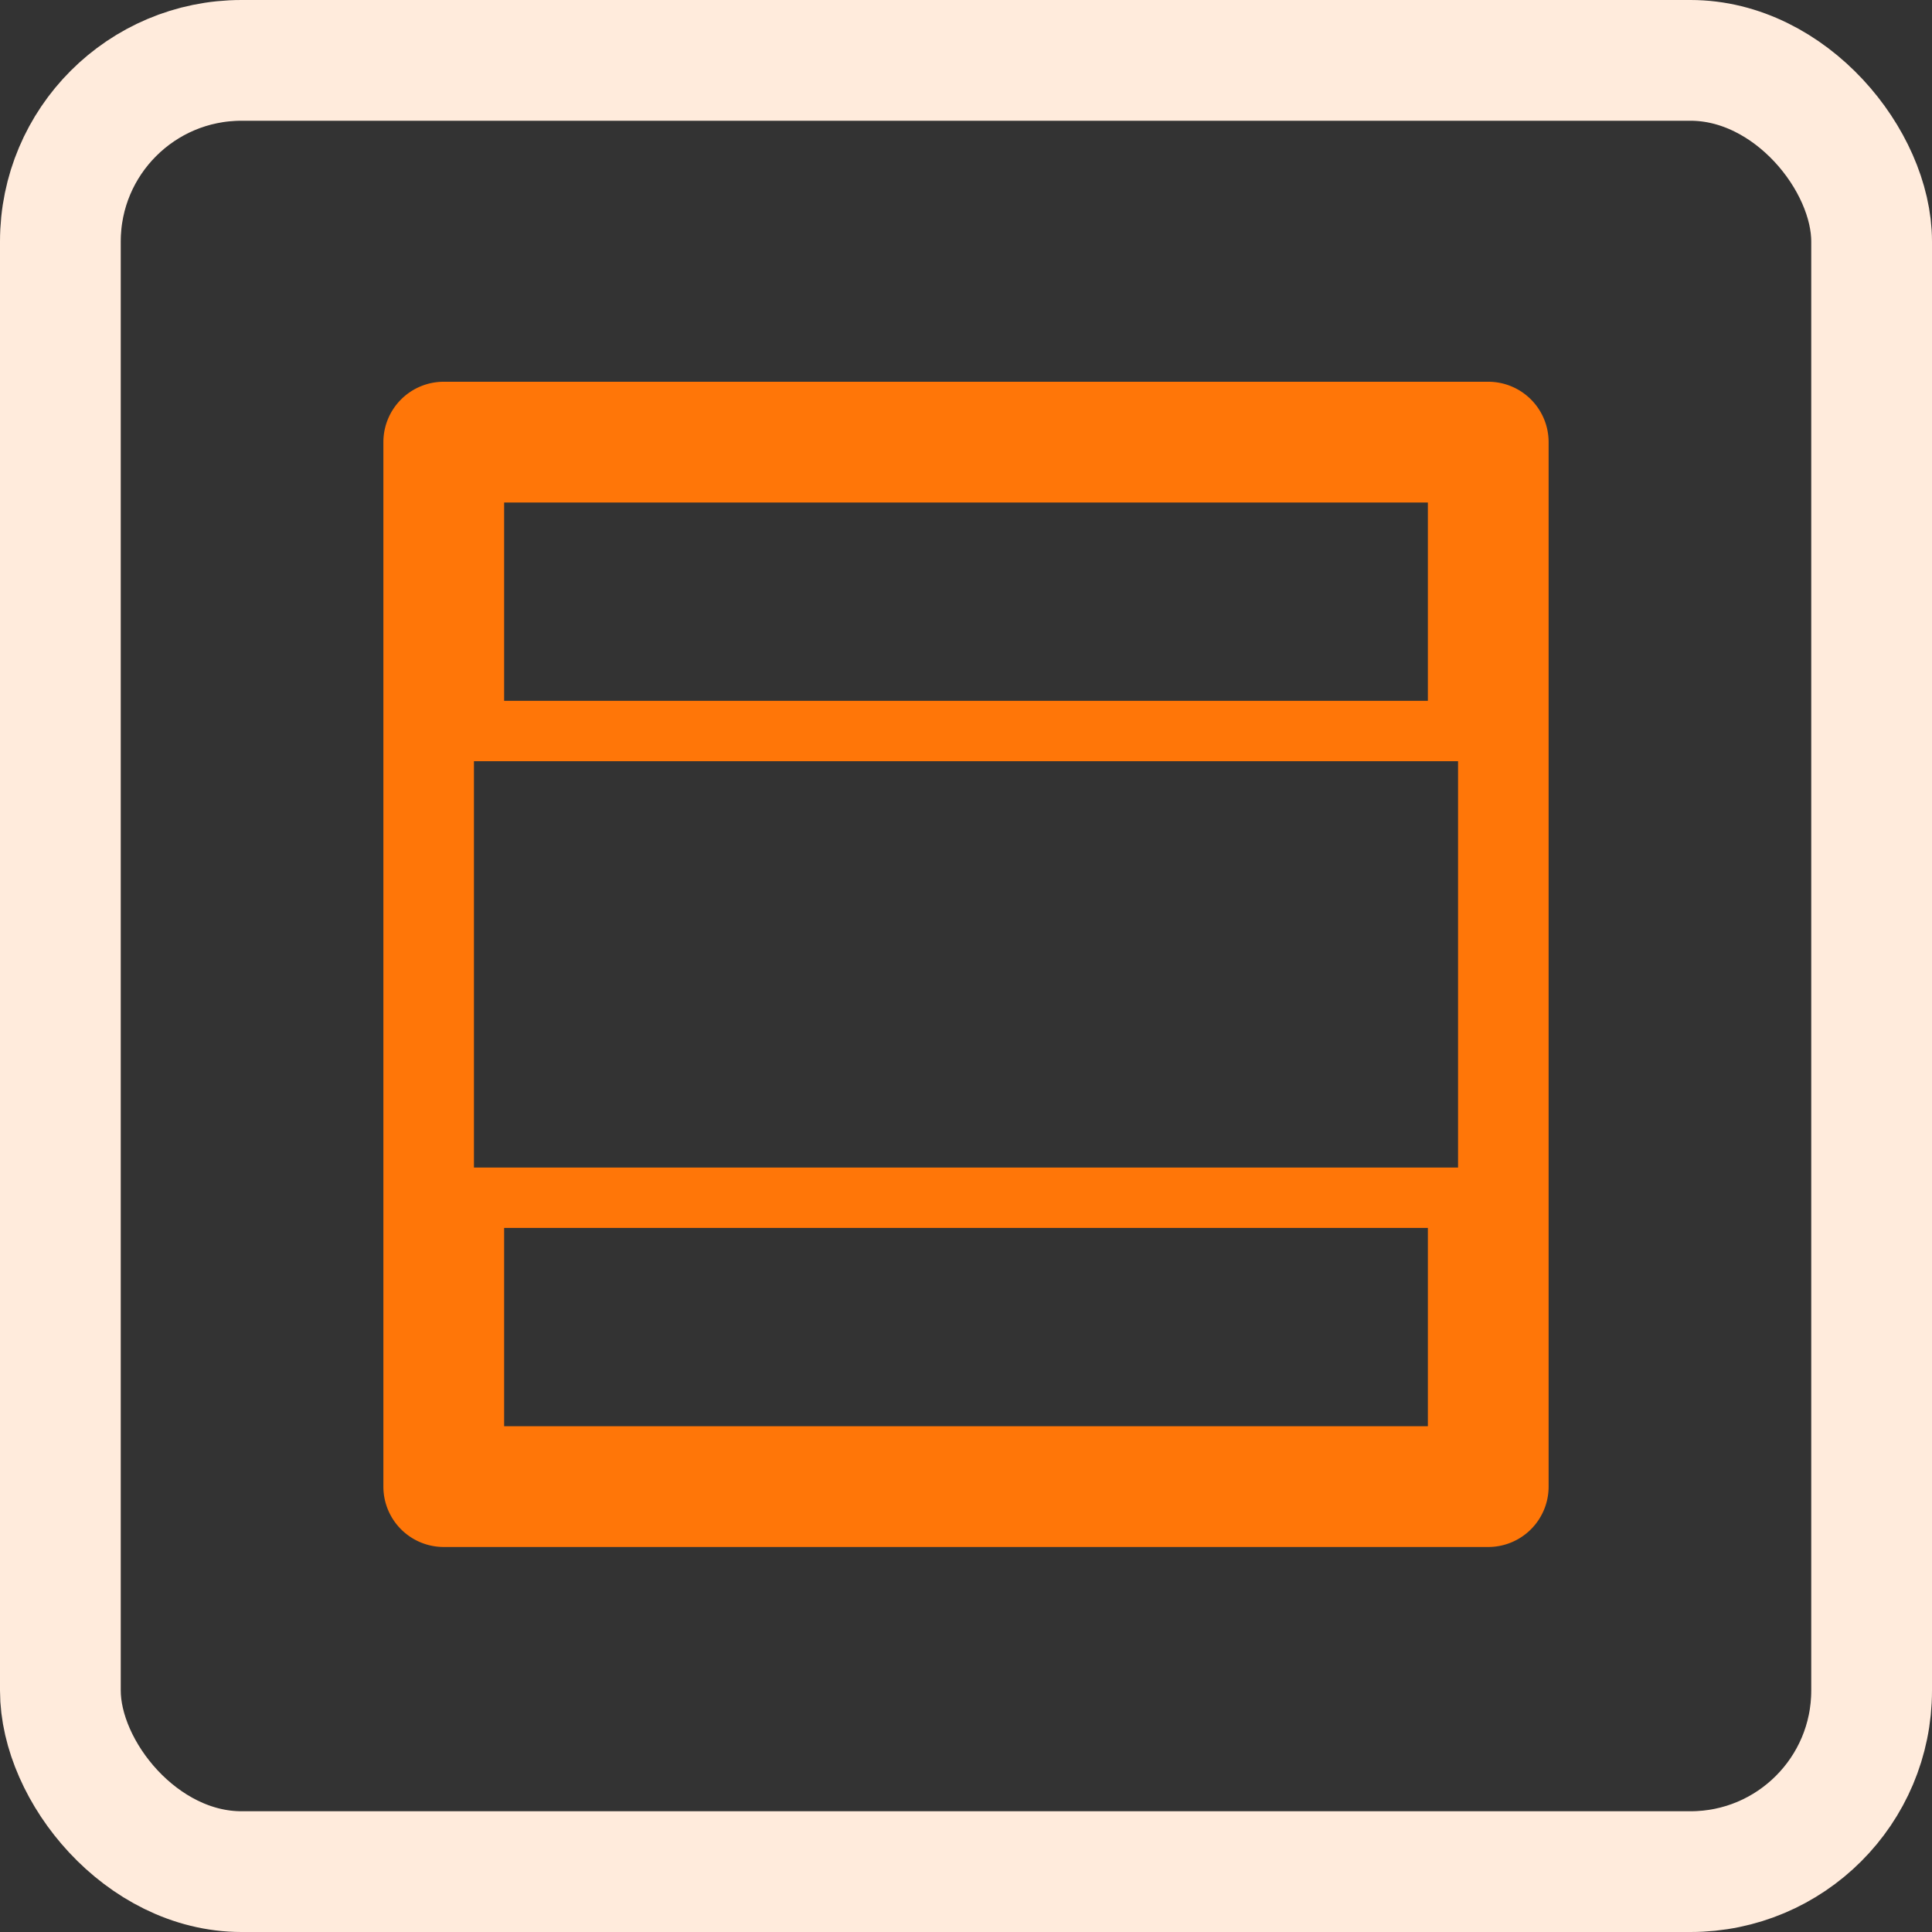 <svg id="ic-tischlaeufer-card" xmlns="http://www.w3.org/2000/svg" xmlns:xlink="http://www.w3.org/1999/xlink" width="32" height="32" viewBox="0 0 32 32">
  <rect x="0" y="0" width="32" height="32" fill="#333333" stroke="none"/>
  <defs>
    <clipPath id="clip-path">
      <rect id="Rechteck_22042" data-name="Rechteck 22042" width="24" height="24" transform="translate(4 4)" fill="none"/>
    </clipPath>
  </defs>
  <g id="Gruppe_maskieren_6114" data-name="Gruppe maskieren 6114" clip-path="url(#clip-path)">
    <g id="rts_ic-tischlaeufer" transform="translate(4 3.973)">
      <g id="Gruppe_64932" data-name="Gruppe 64932">
        <rect id="Rechteck_22118" data-name="Rechteck 22118" width="15.301" height="3.285" transform="translate(4.35 16.365)" fill="none"/>
        <rect id="Rechteck_22119" data-name="Rechteck 22119" width="15.301" height="3.285" transform="translate(4.35 4.35)" fill="none"/>
        <path id="Pfad_56828" data-name="Pfad 56828" d="M20.65,2.35H3.35a1,1,0,0,0-1,1v17.3a1,1,0,0,0,1,1h17.3a1,1,0,0,0,1-1V3.35a1,1,0,0,0-1-1Zm-.5,6.285v6.73H3.85V8.635h16.3Zm-.5-4.285V7.635H4.35V4.35h15.3ZM4.35,19.65V16.365h15.3V19.65Z" fill="#ff7608"/>
      </g>
      <rect id="Rechteck_22120" data-name="Rechteck 22120" width="24" height="24" transform="translate(0 0.027)" fill="none"/>
    </g>
  </g>
  <g id="Rechteck_22042-2" data-name="Rechteck 22042" fill="none" stroke="#ffebdc" stroke-linejoin="round" stroke-width="2">
    <rect width="32" height="32" rx="4" stroke="none"/>
    <rect x="1" y="1" width="30" height="30" rx="3" fill="none"/>
  </g>
</svg>
